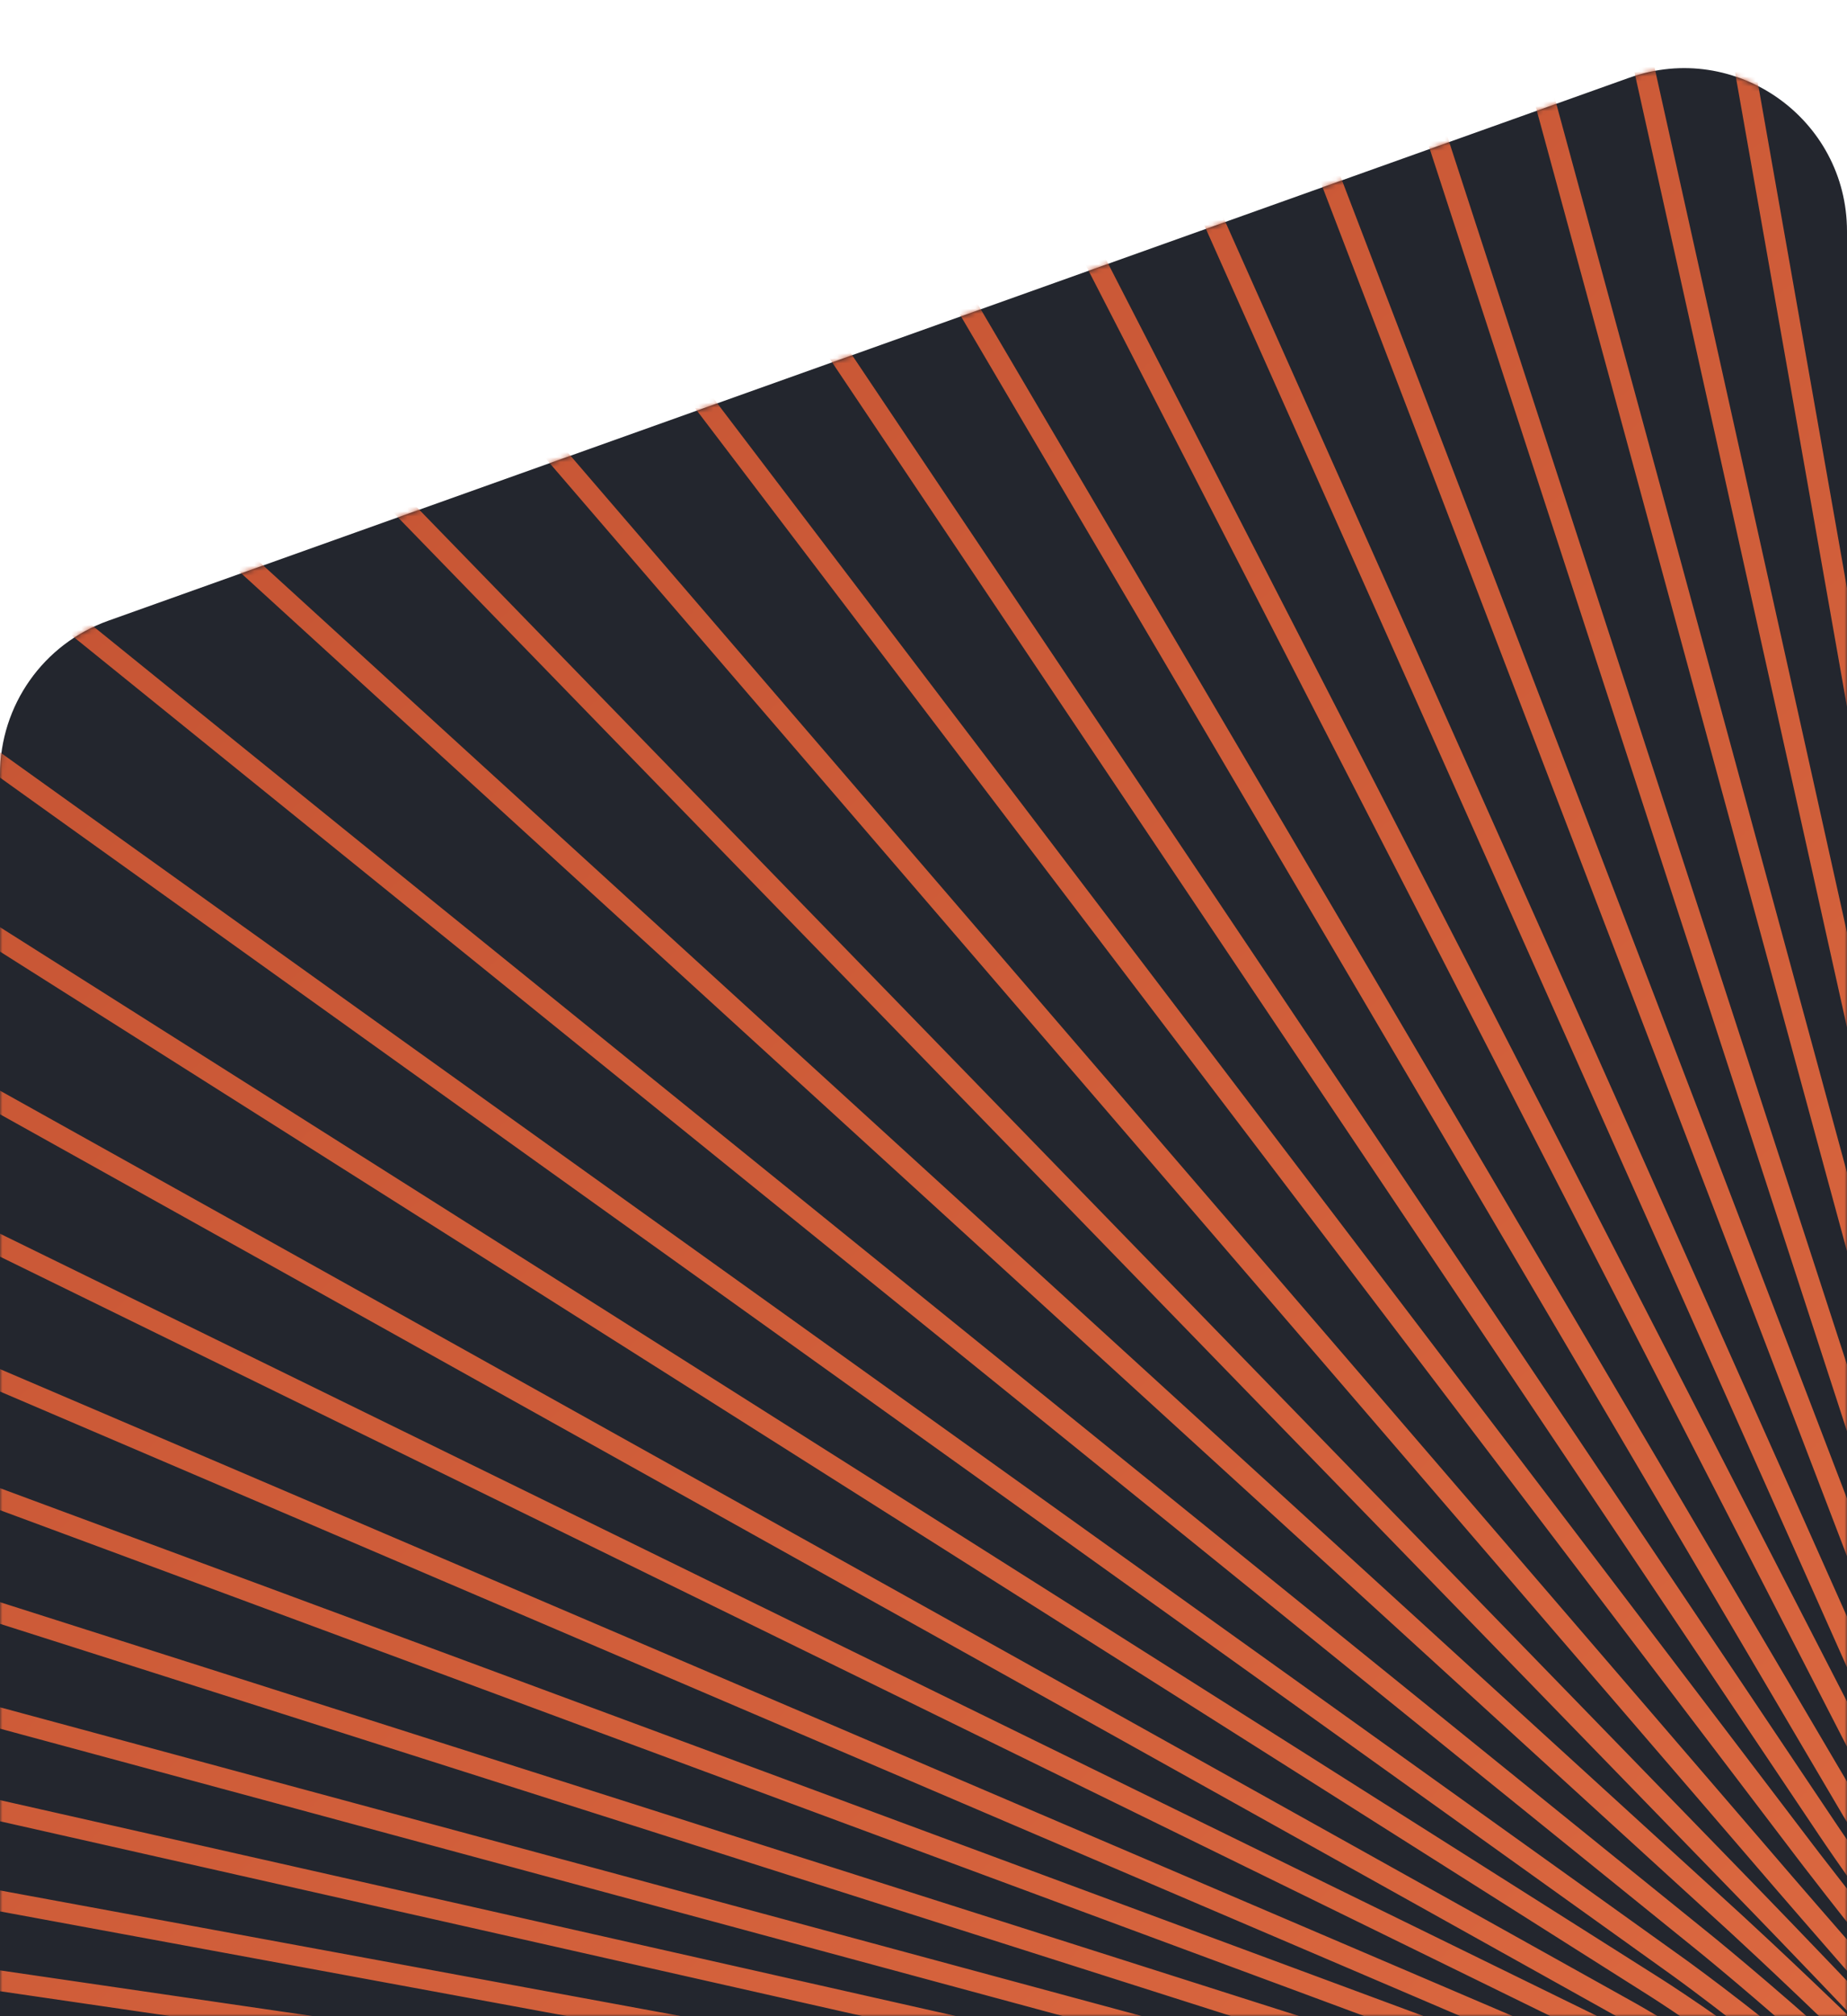 <?xml version="1.0" encoding="UTF-8"?> <svg xmlns="http://www.w3.org/2000/svg" width="374" height="408" viewBox="0 0 374 408" fill="none"><path d="M0 156.698C0 142.748 8.772 130.304 21.911 125.617L329.911 15.73C351.4 8.063 374 23.995 374 46.811V408H0V156.698Z" fill="#23262E"></path><mask id="mask0_1091_1343" style="mask-type:alpha" maskUnits="userSpaceOnUse" x="0" y="13" width="374" height="395"><path d="M0 156.698C0 142.748 8.772 130.304 21.911 125.617L329.911 15.73C351.4 8.063 374 23.995 374 46.811V408H0V156.698Z" fill="#23262E"></path></mask><g mask="url(#mask0_1091_1343)"><path d="M-572.82 416.581L274.943 455.048L275.177 455.059C275.336 455.066 275.57 455.078 275.875 455.095C276.485 455.13 277.38 455.185 278.53 455.273C280.831 455.448 284.156 455.749 288.272 456.252C296.5 457.258 307.906 459.077 320.625 462.327C330.469 464.843 341.141 468.229 351.755 472.781C342.163 468.517 332.548 465.204 323.593 462.644C311.401 459.158 300.493 457.079 292.637 455.872C288.71 455.269 285.549 454.885 283.374 454.651C282.288 454.534 281.447 454.455 280.882 454.406C280.599 454.381 280.385 454.363 280.243 454.352C280.172 454.347 280.119 454.342 280.084 454.34C280.067 454.338 280.055 454.339 280.047 454.338C280.044 454.338 280.041 454.337 280.04 454.337L280.037 454.337L280.031 454.336L280.022 454.336L-540.923 391.342L-540.604 387.181L280.342 450.173C280.343 450.174 280.345 450.174 280.346 450.174C280.357 450.174 280.374 450.176 280.394 450.178C280.434 450.181 280.493 450.185 280.57 450.191C280.724 450.203 280.951 450.222 281.246 450.248C281.838 450.299 282.705 450.381 283.82 450.501C286.051 450.74 289.275 451.133 293.27 451.746C297.817 452.445 303.366 453.431 309.589 454.804C304.746 453.633 300.401 452.729 296.742 452.045C292.934 451.334 289.872 450.859 287.767 450.562C286.715 450.414 285.902 450.311 285.355 450.244C285.082 450.211 284.875 450.188 284.738 450.173C284.669 450.165 284.618 450.158 284.585 450.155C284.569 450.153 284.556 450.153 284.548 450.152C284.545 450.152 284.542 450.151 284.54 450.151L284.539 450.151L284.531 450.15L284.524 450.149L-509.605 362.629L-509.149 358.481L284.969 446L284.969 445.999L284.985 446C284.996 446.001 285.011 446.004 285.031 446.006C285.07 446.01 285.127 446.015 285.202 446.024C285.351 446.041 285.571 446.066 285.857 446.101C286.43 446.17 287.269 446.277 288.349 446.429C290.509 446.733 293.634 447.219 297.509 447.943C305.257 449.391 316.02 451.797 328.093 455.635C338.918 459.076 350.839 463.683 362.604 469.806C351.764 463.96 340.832 459.399 330.828 455.881C319.266 451.816 308.99 449.157 301.609 447.517C297.92 446.697 294.956 446.132 292.92 445.772C291.903 445.593 291.117 445.464 290.588 445.381C290.324 445.34 290.124 445.31 289.992 445.291C289.926 445.281 289.877 445.273 289.845 445.269C289.829 445.267 289.816 445.265 289.809 445.264C289.806 445.264 289.804 445.263 289.802 445.263L289.8 445.263L289.793 445.262L289.786 445.261L-477.527 333.215L-476.924 329.085L290.378 441.129L290.381 441.129L290.436 441.137C290.474 441.143 290.53 441.151 290.602 441.161C290.747 441.183 290.959 441.214 291.235 441.257C291.789 441.344 292.601 441.478 293.646 441.662C295.736 442.031 298.76 442.608 302.515 443.442C308.439 444.759 316.189 446.721 324.968 449.519C317.467 446.929 310.856 445.023 305.708 443.684C302.138 442.756 299.273 442.1 297.306 441.678C296.323 441.467 295.564 441.313 295.054 441.214C294.799 441.164 294.606 441.128 294.478 441.104C294.414 441.092 294.367 441.083 294.336 441.078C294.321 441.075 294.309 441.073 294.302 441.072C294.299 441.071 294.296 441.071 294.295 441.07L294.293 441.07L294.28 441.067L-446.217 304.497L-445.46 300.393L295.037 436.962L295.039 436.963C295.049 436.965 295.064 436.968 295.083 436.971C295.119 436.978 295.173 436.988 295.243 437.001C295.382 437.027 295.587 437.065 295.854 437.117C296.388 437.221 297.173 437.38 298.182 437.597C300.202 438.031 303.125 438.699 306.759 439.644C314.025 441.533 324.143 444.528 335.569 448.953C346.861 453.326 359.471 459.113 371.885 466.635C360.297 459.355 348.598 453.582 338.061 449.105C327.126 444.458 317.478 441.22 310.571 439.146C307.119 438.109 304.354 437.363 302.456 436.878C301.507 436.635 300.774 436.458 300.282 436.342C300.036 436.284 299.851 436.24 299.728 436.212C299.666 436.198 299.62 436.189 299.591 436.182C299.576 436.179 299.565 436.175 299.558 436.174C299.555 436.173 299.552 436.173 299.55 436.173L299.55 436.172L299.543 436.171L299.537 436.169L-414.143 275.073L-413.225 271.001L300.456 432.098L300.455 432.099C300.456 432.099 300.457 432.099 300.458 432.1C300.468 432.102 300.482 432.104 300.499 432.108C300.534 432.116 300.586 432.127 300.654 432.142C300.788 432.173 300.986 432.218 301.243 432.279C301.759 432.401 302.515 432.584 303.489 432.834C305.438 433.332 308.261 434.093 311.773 435.148C318.35 437.123 327.355 440.132 337.588 444.38C328.503 440.315 320.548 437.33 314.663 435.308C311.328 434.163 308.66 433.326 306.83 432.778C305.916 432.504 305.21 432.302 304.737 432.169C304.5 432.103 304.321 432.053 304.203 432.021C304.144 432.005 304.1 431.993 304.071 431.985C304.057 431.981 304.046 431.979 304.04 431.977C304.037 431.976 304.034 431.975 304.033 431.975L304.031 431.975L304.025 431.973L304.018 431.971L-382.845 246.349L-381.756 242.32L305.107 427.942L305.108 427.943L305.111 427.943C305.12 427.945 305.133 427.948 305.15 427.953C305.184 427.962 305.234 427.976 305.298 427.993C305.428 428.029 305.618 428.08 305.866 428.149C306.362 428.289 307.09 428.498 308.029 428.78C309.907 429.342 312.628 430.196 316.02 431.361C322.801 433.691 332.271 437.272 343.047 442.281C354.359 447.54 367.145 454.389 379.783 463.041C367.871 454.579 355.907 447.708 345.286 442.32C334.977 437.091 325.957 433.271 319.521 430.762C316.304 429.507 313.734 428.581 311.973 427.969C311.092 427.663 310.414 427.436 309.958 427.286C309.731 427.211 309.559 427.156 309.445 427.119C309.388 427.101 309.345 427.088 309.318 427.079C309.304 427.075 309.293 427.072 309.287 427.07C309.284 427.069 309.282 427.068 309.281 427.068L309.28 427.067L309.274 427.066L309.268 427.064L-350.779 216.915L-349.513 212.938L310.535 423.086L310.537 423.087C310.546 423.09 310.558 423.094 310.574 423.099C310.607 423.11 310.656 423.125 310.718 423.144C310.842 423.184 311.024 423.243 311.262 423.321C311.739 423.478 312.439 423.712 313.342 424.026C315.149 424.653 317.768 425.599 321.038 426.874C327.576 429.423 336.723 433.297 347.174 438.598C358.328 444.256 370.997 451.555 383.582 460.628C371.673 451.713 359.777 444.371 349.28 438.574C339.282 433.052 330.576 428.941 324.375 426.214C321.276 424.85 318.803 423.833 317.11 423.158C316.264 422.821 315.612 422.569 315.174 422.402C314.955 422.319 314.789 422.256 314.68 422.215C314.625 422.195 314.584 422.18 314.558 422.17C314.545 422.166 314.535 422.162 314.529 422.16C314.526 422.159 314.523 422.157 314.522 422.157L314.516 422.155L314.51 422.153L-318.72 187.48L-317.27 183.565L315.961 418.239L315.96 418.24C315.961 418.24 315.963 418.24 315.964 418.24C315.973 418.243 315.984 418.248 316 418.254C316.031 418.265 316.077 418.281 316.136 418.304C316.255 418.348 316.43 418.414 316.658 418.501C317.116 418.675 317.788 418.934 318.656 419.28C320.391 419.972 322.909 421.008 326.057 422.393C332.352 425.162 341.172 429.327 351.298 434.92C352.252 435.447 353.218 435.989 354.195 436.542C353.629 436.198 353.067 435.857 352.51 435.522C342.823 429.707 334.43 425.304 328.464 422.358C325.481 420.885 323.106 419.778 321.481 419.039C320.668 418.67 320.043 418.394 319.623 418.21C319.413 418.119 319.254 418.05 319.149 418.005C319.096 417.982 319.056 417.965 319.031 417.954C319.019 417.948 319.01 417.944 319.004 417.941C319.001 417.94 318.998 417.94 318.997 417.94L318.996 417.939L318.985 417.934L-287.428 158.734L-285.788 154.897L320.626 414.097L320.627 414.097C320.628 414.098 320.629 414.098 320.63 414.098C320.638 414.102 320.65 414.107 320.664 414.114C320.694 414.126 320.737 414.144 320.794 414.168C320.907 414.217 321.076 414.289 321.294 414.384C321.732 414.576 322.376 414.861 323.207 415.239C324.871 415.995 327.286 417.123 330.312 418.617C336.363 421.605 344.858 426.061 354.657 431.944C365.451 438.424 377.847 446.649 390.31 456.562C378.424 446.735 366.707 438.419 356.503 431.77C347.128 425.661 339.047 420.965 333.315 417.8C330.45 416.217 328.172 415.018 326.614 414.216C325.835 413.815 325.236 413.513 324.833 413.313C324.632 413.212 324.48 413.137 324.379 413.088C324.329 413.063 324.291 413.045 324.267 413.033C324.255 413.027 324.245 413.022 324.24 413.019C324.237 413.018 324.234 413.017 324.233 413.016L324.232 413.015L324.223 413.012L-255.373 129.286L-253.539 125.537L326.059 409.262L326.059 409.263C326.06 409.264 326.062 409.263 326.063 409.264C326.07 409.267 326.081 409.273 326.094 409.28C326.123 409.293 326.165 409.314 326.219 409.34C326.327 409.394 326.487 409.473 326.696 409.577C327.114 409.785 327.729 410.095 328.524 410.505C330.115 411.324 332.429 412.543 335.333 414.147C341.139 417.353 349.31 422.1 358.782 428.273C360.282 429.25 361.813 430.265 363.374 431.314C362.139 430.423 360.925 429.555 359.732 428.713C350.669 422.309 342.9 417.321 337.401 413.936C334.652 412.243 332.471 410.952 330.981 410.086C330.235 409.653 329.662 409.324 329.278 409.106C329.085 408.998 328.94 408.916 328.843 408.862C328.795 408.835 328.759 408.815 328.736 408.802C328.724 408.795 328.715 408.791 328.71 408.788C328.707 408.786 328.704 408.786 328.703 408.785L-224.086 100.528L-222.053 96.882L330.763 405.154C330.79 405.169 330.83 405.19 330.881 405.219C330.984 405.276 331.135 405.362 331.334 405.475C331.732 405.7 332.319 406.034 333.079 406.476C334.597 407.359 336.809 408.669 339.59 410.381C345.151 413.806 352.995 418.843 362.141 425.305C372.456 432.593 384.443 441.704 396.687 452.367C384.923 441.709 373.52 432.449 363.727 424.954C354.974 418.255 347.517 412.971 342.252 409.365C339.62 407.562 337.535 406.18 336.112 405.249C335.4 404.783 334.853 404.431 334.486 404.196C334.302 404.079 334.164 403.989 334.071 403.931C334.026 403.902 333.991 403.88 333.968 403.866C333.957 403.859 333.948 403.853 333.943 403.85C333.941 403.848 333.939 403.847 333.938 403.847L333.937 403.846L333.93 403.842L-192.034 71.064L-189.803 67.536L336.157 400.312L336.156 400.311L336.159 400.312C336.16 400.313 336.163 400.316 336.167 400.318C336.173 400.322 336.183 400.327 336.195 400.335C336.221 400.351 336.258 400.375 336.306 400.406C336.404 400.468 336.549 400.56 336.738 400.681C337.116 400.923 337.674 401.283 338.397 401.756C339.844 402.702 341.953 404.101 344.611 405.922C349.927 409.563 357.445 414.89 366.264 421.639C368.025 422.987 369.837 424.391 371.695 425.85C370.077 424.485 368.496 423.165 366.959 421.891C358.518 414.896 351.372 409.317 346.34 405.49C343.824 403.577 341.836 402.1 340.48 401.104C339.802 400.606 339.281 400.228 338.932 399.975C338.757 399.849 338.624 399.754 338.536 399.691C338.492 399.66 338.459 399.636 338.437 399.62C338.427 399.613 338.419 399.607 338.414 399.603C338.411 399.602 338.409 399.6 338.408 399.6L338.407 399.599C338.41 399.595 338.466 399.515 339.535 398.012L338.406 399.598L338.402 399.594L-160.745 42.291L-158.316 38.898L340.831 396.201L340.831 396.202C340.832 396.203 340.834 396.204 340.836 396.205C340.842 396.209 340.852 396.216 340.864 396.224C340.888 396.241 340.923 396.266 340.969 396.299C341.061 396.365 341.198 396.464 341.377 396.593C341.735 396.852 342.264 397.236 342.95 397.74C344.325 398.749 346.331 400.238 348.867 402.167C353.938 406.024 361.129 411.64 369.621 418.676C379.332 426.723 390.751 436.638 402.651 447.919C391.135 436.556 380.209 426.424 370.956 418.125C362.826 410.833 355.992 404.959 351.194 400.91C348.794 398.885 346.904 397.316 345.614 396.255C344.97 395.724 344.474 395.321 344.142 395.05C343.976 394.915 343.851 394.814 343.767 394.746C343.725 394.712 343.694 394.686 343.673 394.669C343.663 394.661 343.655 394.655 343.65 394.651C343.647 394.649 343.645 394.647 343.644 394.646L343.643 394.645L343.639 394.642L-128.691 12.813L-126.067 9.567L346.262 391.396C346.263 391.397 346.266 391.399 346.268 391.401C346.274 391.405 346.283 391.412 346.294 391.421C346.316 391.439 346.349 391.466 346.392 391.501C346.479 391.571 346.608 391.675 346.777 391.812C347.116 392.088 347.616 392.497 348.267 393.033C349.568 394.104 351.472 395.683 353.885 397.719C358.711 401.791 365.577 407.694 373.742 415.017C383.139 423.445 394.262 433.761 405.985 445.342C394.599 433.632 383.926 423.061 374.956 414.354C367.138 406.765 360.617 400.593 356.052 396.321C353.769 394.185 351.976 392.523 350.754 391.397C350.143 390.834 349.674 390.404 349.359 390.116C349.201 389.972 349.082 389.862 349.002 389.79C348.963 389.754 348.934 389.726 348.914 389.708L348.885 389.682L348.885 389.681L348.882 389.68L-96.632 -16.675L-93.82 -19.759L351.693 386.595L351.693 386.594L351.695 386.596C351.697 386.597 351.699 386.599 351.701 386.601C351.707 386.606 351.714 386.613 351.725 386.622C351.745 386.641 351.776 386.67 351.816 386.707C351.897 386.781 352.019 386.891 352.178 387.037C352.497 387.329 352.968 387.762 353.582 388.328C354.812 389.461 356.613 391.13 358.903 393.273C363.485 397.561 370.024 403.75 377.863 411.359C379.613 413.058 381.428 414.828 383.301 416.664C381.539 414.807 379.834 413.011 378.19 411.284C370.684 403.397 364.476 396.928 360.144 392.432C357.979 390.184 356.281 388.429 355.126 387.237C354.549 386.641 354.107 386.185 353.81 385.878C353.661 385.725 353.548 385.609 353.473 385.531C353.435 385.493 353.407 385.463 353.388 385.444C353.378 385.434 353.371 385.427 353.367 385.422L353.359 385.414L-65.338 -45.467L-62.345 -48.376L356.352 382.505L356.354 382.507C356.355 382.509 356.358 382.51 356.36 382.512C356.365 382.517 356.372 382.526 356.381 382.536C356.4 382.555 356.429 382.585 356.467 382.624C356.543 382.702 356.656 382.818 356.805 382.971C357.103 383.279 357.547 383.736 358.125 384.334C359.282 385.529 360.981 387.286 363.15 389.537C367.486 394.038 373.701 400.513 381.214 408.407C386.59 414.056 392.63 420.433 399.124 427.334C392.829 420.251 387.016 413.666 381.868 407.809C374.674 399.622 368.779 392.856 364.682 388.136C362.633 385.776 361.034 383.926 359.947 382.668C359.403 382.038 358.987 381.556 358.707 381.231C358.568 381.069 358.461 380.947 358.39 380.865C358.355 380.824 358.328 380.792 358.31 380.771C358.301 380.761 358.294 380.753 358.29 380.747C358.288 380.745 358.287 380.742 358.285 380.741L358.284 380.74L-33.598 -74.667L-30.434 -77.39L361.448 378.017L359.866 379.379C361.448 378.018 361.449 378.018 361.449 378.018L361.45 378.019C361.451 378.02 361.452 378.023 361.454 378.026C361.458 378.031 361.465 378.039 361.474 378.049C361.492 378.069 361.519 378.1 361.554 378.141C361.625 378.223 361.73 378.346 361.869 378.507C362.148 378.831 362.563 379.311 363.105 379.939C364.19 381.196 365.787 383.043 367.833 385.4C371.926 390.115 377.815 396.874 385.003 405.053C394.709 416.098 406.782 429.731 419.991 444.409C406.971 429.466 395.291 415.396 385.991 403.926C379.11 395.441 373.527 388.376 369.665 383.431C367.734 380.959 366.233 379.016 365.213 377.691C364.704 377.028 364.315 376.52 364.053 376.177C363.922 376.006 363.822 375.875 363.756 375.787C363.722 375.744 363.697 375.711 363.68 375.688C363.671 375.677 363.665 375.669 363.661 375.663C363.659 375.661 363.657 375.658 363.656 375.657L363.655 375.655L-1.408 -104.277L1.914 -106.803L366.978 373.129L366.98 373.132L366.98 373.133L367.003 373.164C367.019 373.185 367.045 373.216 367.077 373.259C367.142 373.345 367.241 373.474 367.37 373.643C367.629 373.983 368.015 374.488 368.522 375.147C369.535 376.464 371.03 378.398 372.955 380.862C376.803 385.79 382.369 392.834 389.232 401.298C391.558 404.166 394.033 407.197 396.64 410.363C394.064 407.006 391.628 403.788 389.351 400.742C382.784 391.956 377.517 384.592 373.89 379.422C372.077 376.838 370.673 374.802 369.722 373.41C369.246 372.714 368.884 372.179 368.64 371.818C368.518 371.637 368.425 371.499 368.363 371.406C368.332 371.36 368.309 371.325 368.293 371.301C368.285 371.289 368.278 371.281 368.274 371.275C368.272 371.272 368.271 371.269 368.27 371.268L368.269 371.266L30.023 -133.19L33.49 -135.515L371.738 368.943L371.739 368.947L371.741 368.949C371.742 368.95 371.744 368.953 371.745 368.955C371.749 368.96 371.754 368.969 371.762 368.98C371.776 369.002 371.8 369.036 371.83 369.08C371.89 369.17 371.98 369.304 372.099 369.481C372.339 369.836 372.697 370.365 373.168 371.055C374.11 372.433 375.505 374.456 377.308 377.026C380.914 382.167 386.156 389.497 392.695 398.243C394.82 401.086 397.083 404.077 399.469 407.192C397.076 403.839 394.821 400.616 392.715 397.555C386.462 388.47 381.51 380.807 378.12 375.413C376.425 372.715 375.119 370.585 374.236 369.126C373.796 368.397 373.461 367.836 373.235 367.456C373.122 367.267 373.037 367.121 372.979 367.023C372.95 366.975 372.928 366.938 372.913 366.913C372.906 366.9 372.9 366.89 372.896 366.884C372.894 366.88 372.893 366.877 372.892 366.876L372.89 366.874L61.462 -162.106L65.059 -164.224L376.49 364.76L376.493 364.765L376.494 364.767C376.494 364.768 376.495 364.771 376.497 364.773C376.5 364.779 376.505 364.787 376.512 364.798C376.525 364.821 376.547 364.856 376.574 364.903C376.629 364.996 376.712 365.136 376.822 365.322C377.043 365.693 377.373 366.245 377.808 366.964C378.679 368.404 379.973 370.516 381.655 373.192C385.019 378.545 389.938 386.159 396.153 395.19C404.457 407.255 415.067 421.837 427.36 436.932C415.127 421.419 404.809 406.257 396.846 393.67C390.909 384.285 386.273 376.322 383.12 370.702C381.543 367.893 380.337 365.668 379.523 364.143C379.117 363.38 378.808 362.792 378.601 362.394C378.497 362.195 378.418 362.043 378.365 361.94C378.339 361.889 378.318 361.85 378.305 361.823C378.298 361.81 378.293 361.8 378.289 361.793C378.288 361.79 378.286 361.786 378.285 361.784L378.284 361.782L93.672 -191.723L97.384 -193.631L381.999 359.879L382.003 359.886L382.003 359.888C382.003 359.889 382.005 359.89 382.006 359.893C382.009 359.898 382.013 359.908 382.019 359.92C382.031 359.944 382.05 359.98 382.075 360.028C382.125 360.125 382.201 360.272 382.302 360.465C382.503 360.852 382.806 361.427 383.206 362.177C384.007 363.678 385.198 365.877 386.759 368.66C389.882 374.225 394.48 382.124 400.373 391.438C402.073 394.126 403.883 396.931 405.794 399.832C403.812 396.598 401.952 393.471 400.216 390.481C394.595 380.796 390.277 372.535 387.362 366.69C385.904 363.768 384.796 361.449 384.051 359.857C383.679 359.062 383.398 358.447 383.209 358.031C383.115 357.823 383.043 357.664 382.995 357.556C382.971 357.503 382.953 357.461 382.941 357.433L125.126 -220.64L128.938 -222.34L386.74 355.705C386.74 355.706 386.742 355.709 386.743 355.712C386.746 355.718 386.749 355.727 386.755 355.739C386.766 355.763 386.782 355.801 386.805 355.851C386.85 355.952 386.919 356.105 387.01 356.306C387.193 356.708 387.468 357.309 387.833 358.09C388.563 359.652 389.656 361.939 391.096 364.827C393.979 370.605 398.255 378.788 403.826 388.386C411.165 401.029 420.736 416.109 432.309 431.376C420.716 415.586 411.383 399.825 404.354 386.594C399.049 376.609 395.049 368.048 392.372 361.979C391.034 358.945 390.025 356.532 389.351 354.874C389.013 354.046 388.76 353.405 388.59 352.97C388.505 352.753 388.44 352.587 388.397 352.474C388.375 352.418 388.358 352.374 388.347 352.345C388.342 352.33 388.337 352.319 388.334 352.312C388.333 352.308 388.331 352.304 388.33 352.302L388.33 352.301L157.352 -250.254L161.249 -251.748L392.23 350.814L392.234 350.822L392.234 350.824C392.235 350.825 392.236 350.827 392.237 350.83C392.24 350.836 392.243 350.846 392.248 350.859C392.257 350.885 392.272 350.924 392.292 350.976C392.333 351.081 392.395 351.239 392.476 351.448C392.641 351.866 392.887 352.491 393.217 353.302C393.877 354.925 394.87 357.3 396.19 360.295C398.833 366.287 402.79 374.754 408.04 384.635C409.218 386.853 410.462 389.141 411.769 391.488C410.336 388.716 408.987 386.017 407.723 383.411C402.737 373.127 399.055 364.268 396.617 357.975C395.399 354.828 394.491 352.321 393.887 350.598C393.584 349.736 393.357 349.069 393.206 348.616C393.13 348.39 393.073 348.216 393.034 348.099C393.015 348.04 393.001 347.996 392.991 347.965C392.986 347.95 392.982 347.937 392.98 347.929L392.979 347.926L188.814 -279.162L192.782 -280.455L396.947 346.632L396.951 346.644L396.951 346.645C396.951 346.646 396.952 346.649 396.953 346.651C396.955 346.657 396.957 346.667 396.962 346.68C396.97 346.706 396.984 346.748 397.002 346.802C397.037 346.911 397.092 347.076 397.165 347.293C397.31 347.727 397.53 348.374 397.825 349.216C398.416 350.901 399.308 353.365 400.509 356.467C402.912 362.672 406.55 371.424 411.48 381.59C417.868 394.763 426.411 410.279 437.229 425.692C426.317 409.65 417.971 393.349 411.871 379.521C407.202 368.938 403.84 359.781 401.643 353.264C400.544 350.005 399.735 347.405 399.201 345.615C398.934 344.721 398.734 344.029 398.602 343.558C398.535 343.322 398.486 343.142 398.452 343.02C398.435 342.959 398.423 342.912 398.414 342.88C398.41 342.864 398.407 342.85 398.405 342.842C398.404 342.841 398.404 342.84 398.403 342.839L221.054 -308.775L225.083 -309.87L402.431 341.743L402.432 341.748L402.435 341.754L402.434 341.755C402.434 341.756 402.436 341.759 402.436 341.762C402.438 341.768 402.44 341.778 402.444 341.792C402.451 341.819 402.463 341.861 402.478 341.917C402.509 342.03 402.556 342.201 402.62 342.426C402.747 342.877 402.94 343.549 403.2 344.422C403.722 346.168 404.515 348.721 405.597 351.93C407.762 358.349 411.08 367.387 415.69 377.837C416.368 379.372 417.074 380.937 417.807 382.529C416.909 380.42 416.058 378.353 415.252 376.336C410.902 365.454 407.858 355.999 405.901 349.26C404.922 345.889 404.215 343.196 403.751 341.341C403.519 340.413 403.348 339.695 403.234 339.206C403.177 338.962 403.135 338.775 403.106 338.648C403.092 338.584 403.081 338.535 403.073 338.502C403.07 338.485 403.067 338.472 403.065 338.463C403.065 338.459 403.064 338.456 403.063 338.453C403.063 338.452 403.063 338.45 403.063 338.45L252.532 -337.679L256.607 -338.586L407.139 337.553L407.14 337.559L407.141 337.566L407.15 337.604C407.156 337.632 407.166 337.676 407.179 337.734C407.205 337.851 407.245 338.027 407.299 338.26C407.408 338.728 407.573 339.424 407.799 340.328C408.252 342.137 408.946 344.779 409.909 348.095C411.835 354.729 414.837 364.053 419.128 374.787C419.563 375.875 420.012 376.977 420.474 378.092C419.834 376.416 419.22 374.768 418.637 373.149C414.606 361.969 411.885 352.217 410.168 345.255C409.31 341.773 408.701 338.987 408.308 337.067C408.111 336.107 407.968 335.362 407.873 334.856C407.826 334.602 407.792 334.408 407.769 334.277C407.757 334.211 407.747 334.161 407.741 334.126C407.738 334.109 407.736 334.095 407.734 334.086C407.734 334.081 407.732 334.077 407.732 334.074C407.732 334.073 407.732 334.072 407.731 334.071L284.019 -366.583L288.129 -367.308L411.844 333.357L411.845 333.363L411.847 333.37L411.846 333.371C411.847 333.373 411.848 333.375 411.848 333.377C411.849 333.384 411.85 333.396 411.853 333.41C411.858 333.439 411.867 333.484 411.877 333.544C411.899 333.665 411.932 333.848 411.977 334.09C412.067 334.573 412.205 335.294 412.397 336.229C412.78 338.1 413.376 340.832 414.22 344.256C415.908 351.105 418.591 360.714 422.564 371.733C427.46 385.317 434.301 400.997 443.622 416.278C434.115 400.21 427.425 383.592 422.793 369.262C419.083 357.784 416.68 347.736 415.205 340.552C414.467 336.959 413.961 334.08 413.638 332.094C413.476 331.102 413.36 330.333 413.285 329.808C413.247 329.546 413.219 329.346 413.201 329.209C413.192 329.141 413.185 329.088 413.18 329.052C413.178 329.035 413.176 329.021 413.175 329.011L413.175 329.008L316.276 -396.183L320.414 -396.736L417.312 328.454L417.313 328.462L417.313 328.468L417.313 328.47C417.313 328.471 417.314 328.473 417.314 328.477C417.315 328.483 417.317 328.496 417.319 328.511C417.323 328.541 417.328 328.587 417.337 328.649C417.354 328.774 417.381 328.964 417.417 329.214C417.489 329.714 417.6 330.459 417.757 331.426C418.072 333.359 418.568 336.181 419.293 339.711C420.692 346.524 422.945 355.971 426.381 366.775C426.313 366.543 426.245 366.313 426.179 366.083C422.789 354.308 420.708 343.963 419.474 336.558C418.856 332.855 418.45 329.884 418.198 327.834C418.072 326.809 417.983 326.013 417.927 325.472C417.899 325.201 417.88 324.993 417.866 324.852C417.86 324.782 417.854 324.728 417.851 324.69C417.849 324.672 417.847 324.657 417.846 324.647L417.846 324.644L347.765 -425.073L351.921 -425.462L422.002 324.255L422.003 324.262L422.004 324.27L422.004 324.271C422.004 324.272 422.004 324.275 422.005 324.278C422.005 324.285 422.006 324.297 422.007 324.313C422.01 324.344 422.015 324.392 422.021 324.456C422.033 324.586 422.052 324.781 422.079 325.04C422.133 325.556 422.218 326.326 422.341 327.324C422.586 329.321 422.984 332.233 423.591 335.872C424.804 343.153 426.853 353.336 430.19 364.928C434.133 378.625 439.859 394.23 448.093 409.319C439.625 393.337 434.03 376.697 430.343 362.195C427.274 350.123 425.514 339.484 424.521 331.858C424.024 328.044 423.719 324.981 423.538 322.866C423.447 321.809 423.387 320.987 423.35 320.428C423.331 320.149 423.318 319.936 423.31 319.79C423.306 319.717 423.303 319.661 423.301 319.622C423.3 319.604 423.299 319.589 423.298 319.579C423.298 319.578 423.298 319.576 423.298 319.575L380.033 -454.668L384.2 -454.9L427.466 319.342L427.466 319.357L427.467 319.358C427.467 319.359 427.466 319.362 427.467 319.366C427.467 319.373 427.468 319.385 427.469 319.401C427.47 319.433 427.473 319.483 427.477 319.549C427.485 319.683 427.497 319.885 427.515 320.152C427.55 320.685 427.608 321.48 427.696 322.509C427.873 324.569 428.172 327.571 428.66 331.319C429.429 337.223 430.668 344.971 432.634 353.798C430.59 343.582 429.44 334.593 428.796 327.87C428.42 323.946 428.214 320.791 428.104 318.612C428.048 317.523 428.017 316.678 427.999 316.101C427.99 315.813 427.985 315.591 427.981 315.441C427.98 315.366 427.978 315.309 427.978 315.27C427.977 315.25 427.977 315.234 427.976 315.223L427.977 315.22L411.528 -483.549L415.701 -483.635L432.15 315.134L432.149 315.141L432.15 315.149L432.15 315.15C432.15 315.152 432.151 315.155 432.151 315.159C432.151 315.166 432.15 315.178 432.151 315.195C432.151 315.228 432.153 315.279 432.155 315.348C432.158 315.486 432.163 315.694 432.171 315.97C432.189 316.52 432.219 317.339 432.273 318.4C432.381 320.523 432.581 323.616 432.951 327.472C433.69 335.187 435.106 345.947 437.809 358.113C440.717 371.203 445.102 385.856 451.7 400.076C444.847 384.857 440.57 369.09 437.897 355.141C435.471 342.478 434.354 331.248 433.843 323.182C433.588 319.148 433.484 315.901 433.444 313.658C433.424 312.537 433.42 311.666 433.421 311.072C433.422 310.776 433.423 310.548 433.425 310.393C433.426 310.316 433.427 310.257 433.427 310.217C433.428 310.196 433.427 310.18 433.428 310.169C433.428 310.168 433.428 310.166 433.428 310.165L443.796 -513.13L447.969 -513.077L437.601 310.218L437.601 310.225L437.601 310.232L437.602 310.234L437.6 310.28C437.599 310.314 437.599 310.368 437.598 310.439C437.597 310.581 437.596 310.796 437.595 311.079C437.594 311.647 437.598 312.491 437.617 313.584C437.656 315.77 437.757 318.954 438.008 322.919C438.281 327.232 438.733 332.467 439.47 338.347C438.68 330.972 438.299 324.437 438.129 319.196C437.994 315.052 437.99 311.713 438.021 309.406C438.036 308.253 438.06 307.357 438.08 306.746C438.09 306.441 438.1 306.206 438.106 306.047C438.11 305.968 438.112 305.907 438.114 305.866C438.115 305.845 438.115 305.829 438.116 305.817C438.116 305.816 438.117 305.814 438.117 305.813L475.301 -542.007L479.471 -541.824L442.286 305.996L442.276 306.224C442.27 306.37 442.261 306.592 442.252 306.884C442.232 307.469 442.21 308.338 442.195 309.462C442.165 311.713 442.168 314.987 442.301 319.061C442.566 327.211 443.348 338.55 445.418 351.293C449.568 376.84 458.847 407.742 479.217 430.015C499.591 452.292 529.813 464.574 555.161 471.272C567.804 474.613 579.163 476.547 587.359 477.644C591.455 478.193 594.758 478.532 597.032 478.734C598.168 478.835 599.047 478.902 599.639 478.943C599.935 478.963 600.16 478.978 600.308 478.987C600.383 478.992 600.438 478.995 600.475 478.997C600.492 478.998 600.506 478.998 600.515 478.998L1447.21 516.31L1447.03 520.481L600.316 483.167L600.308 483.168L600.416 481.083C600.309 483.133 600.307 483.167 600.306 483.168C600.305 483.167 600.303 483.167 600.302 483.167C600.298 483.167 600.294 483.166 600.289 483.166C600.277 483.165 600.261 483.165 600.24 483.164C600.198 483.162 600.136 483.158 600.055 483.153C599.895 483.143 599.657 483.128 599.349 483.107C598.732 483.064 597.826 482.995 596.661 482.892C594.333 482.685 590.968 482.339 586.804 481.781C581.184 481.029 574.102 479.888 566.14 478.183C572.636 479.7 578.425 480.798 583.134 481.576C587.111 482.233 590.314 482.663 592.518 482.928C593.62 483.06 594.472 483.151 595.045 483.209C595.332 483.238 595.549 483.258 595.693 483.271C595.765 483.278 595.819 483.283 595.854 483.286C595.871 483.288 595.884 483.289 595.892 483.289C595.896 483.29 595.9 483.29 595.901 483.29L595.903 483.29L595.902 483.291L1415.78 545.127L1415.46 549.29L595.571 487.451L595.564 487.45L595.555 487.45L595.729 485.369C595.556 487.444 595.554 487.451 595.553 487.45C595.553 487.45 595.551 487.45 595.55 487.45C595.547 487.449 595.542 487.449 595.537 487.448C595.526 487.447 595.51 487.445 595.49 487.444C595.449 487.44 595.389 487.436 595.311 487.429C595.155 487.414 594.925 487.392 594.626 487.361C594.028 487.301 593.149 487.207 592.019 487.071C589.761 486.799 586.496 486.362 582.453 485.694C574.367 484.358 563.153 482.101 550.628 478.412C536.74 474.322 521.161 468.449 506.43 460.071C520.2 468.111 534.668 473.995 547.689 478.245C559.701 482.165 570.427 484.677 578.146 486.209C582.005 486.974 585.109 487.495 587.244 487.823C588.311 487.987 589.135 488.102 589.69 488.177C589.968 488.214 590.179 488.24 590.318 488.258C590.387 488.267 590.439 488.273 590.473 488.277C590.486 488.279 590.496 488.28 590.503 488.281L590.504 488.281L1383.58 574.645L1383.13 578.795L590.052 492.431L590.043 492.429L590.035 492.429L590.278 490.355C590.044 492.356 590.035 492.426 590.034 492.428C590.033 492.428 590.03 492.428 590.029 492.428C590.026 492.427 590.022 492.427 590.017 492.426C590.006 492.425 589.991 492.423 589.971 492.421C589.932 492.416 589.874 492.409 589.799 492.4C589.647 492.381 589.425 492.352 589.135 492.313C588.556 492.235 587.705 492.115 586.611 491.947C584.422 491.611 581.258 491.081 577.334 490.302C570.428 488.932 561.159 486.792 550.714 483.582C559.805 486.594 567.84 488.717 573.933 490.14C577.673 491.014 580.678 491.625 582.744 492.015C583.776 492.211 584.574 492.352 585.111 492.443C585.379 492.489 585.582 492.522 585.716 492.543C585.783 492.554 585.833 492.562 585.866 492.567C585.878 492.569 585.888 492.57 585.895 492.571L1352.15 603.462L1351.55 607.593L585.298 496.702L585.289 496.701L585.281 496.7L585.596 494.637C585.281 496.7 585.28 496.7 585.279 496.7C585.278 496.7 585.277 496.7 585.275 496.699C585.273 496.699 585.269 496.699 585.264 496.698C585.253 496.697 585.238 496.693 585.219 496.69C585.181 496.684 585.124 496.676 585.051 496.664C584.905 496.64 584.69 496.605 584.41 496.558C583.849 496.462 583.026 496.317 581.967 496.116C579.849 495.716 576.785 495.094 572.983 494.205C565.379 492.428 554.809 489.583 542.929 485.307C528.623 480.158 512.346 472.908 497.049 462.901C511.487 472.602 526.729 479.893 540.221 485.227C551.605 489.728 561.7 492.82 568.945 494.785C572.566 495.768 575.473 496.468 577.47 496.922C578.468 497.149 579.239 497.314 579.758 497.422C580.016 497.476 580.212 497.516 580.342 497.542C580.407 497.555 580.455 497.563 580.487 497.57C580.502 497.573 580.515 497.575 580.522 497.577C580.525 497.577 580.528 497.578 580.529 497.578L580.53 497.578L1319.96 632.992L1319.2 637.097L579.762 501.681L579.755 501.679L579.746 501.678L580.134 499.658C579.767 501.577 579.747 501.673 579.745 501.678C579.745 501.677 579.743 501.678 579.741 501.677C579.739 501.677 579.735 501.676 579.73 501.676C579.72 501.674 579.705 501.67 579.687 501.667C579.65 501.659 579.595 501.649 579.525 501.635C579.384 501.606 579.177 501.564 578.906 501.508C578.365 501.395 577.569 501.224 576.545 500.992C574.498 500.526 571.534 499.812 567.852 498.813C560.489 496.816 550.242 493.677 538.687 489.108C538.285 488.95 537.883 488.787 537.478 488.625C548.301 493.28 557.855 496.58 564.736 498.723C568.24 499.815 571.049 500.606 572.977 501.123C573.941 501.381 574.684 501.571 575.184 501.695C575.434 501.758 575.623 501.803 575.748 501.833C575.811 501.848 575.858 501.861 575.888 501.868C575.903 501.871 575.914 501.873 575.921 501.875C575.924 501.875 575.927 501.876 575.928 501.876L575.93 501.877L1288.54 661.815L1287.62 665.888L575 505.946L574.993 505.945L574.985 505.943L575.454 503.925C574.986 505.943 574.984 505.942 574.983 505.942L574.969 505.939C574.96 505.937 574.945 505.934 574.927 505.929C574.892 505.921 574.839 505.908 574.771 505.892C574.635 505.859 574.434 505.811 574.173 505.746C573.651 505.615 572.884 505.419 571.896 505.154C569.919 504.624 567.056 503.818 563.495 502.709C556.374 500.491 546.45 497.059 535.219 492.197C521.168 486.115 505.013 477.772 489.728 466.728C504.253 477.522 519.469 485.935 532.762 492.216C543.518 497.299 552.986 500.973 559.758 503.373C563.143 504.573 565.853 505.454 567.713 506.034C568.642 506.324 569.359 506.538 569.841 506.68C570.082 506.75 570.264 506.803 570.385 506.837C570.445 506.855 570.491 506.867 570.52 506.875C570.534 506.879 570.545 506.883 570.551 506.885C570.555 506.886 570.557 506.886 570.558 506.887L570.56 506.887L1256.35 691.351L1255.27 695.381L569.461 510.913L569.454 510.911L569.446 510.909L569.824 509.546C569.469 510.827 569.447 510.905 569.445 510.909C569.444 510.909 569.443 510.908 569.442 510.908C569.439 510.907 569.435 510.906 569.431 510.905C569.421 510.902 569.408 510.898 569.391 510.893C569.357 510.884 569.307 510.87 569.242 510.852C569.111 510.814 568.917 510.759 568.666 510.685C568.162 510.537 567.422 510.316 566.47 510.019C564.564 509.424 561.803 508.526 558.364 507.307C551.485 504.869 541.885 501.143 530.979 495.99C529.303 495.198 527.596 494.371 525.862 493.511C527.061 494.147 528.245 494.767 529.414 495.368C539.858 500.743 549.012 504.707 555.548 507.325C558.816 508.634 561.429 509.606 563.22 510.249C564.115 510.57 564.805 510.81 565.269 510.969C565.5 511.048 565.676 511.106 565.792 511.145C565.85 511.164 565.893 511.178 565.921 511.187C565.935 511.192 565.945 511.195 565.952 511.198C565.955 511.199 565.958 511.2 565.959 511.2L565.961 511.2L1224.94 720.189L1223.68 724.167L564.685 515.175L564.678 515.173L564.671 515.17L565.316 513.185C564.705 515.066 564.672 515.165 564.669 515.169L564.667 515.169C564.665 515.168 564.661 515.167 564.656 515.165C564.648 515.163 564.635 515.158 564.618 515.153C564.585 515.142 564.537 515.126 564.474 515.105C564.348 515.063 564.162 515.002 563.92 514.919C563.436 514.754 562.725 514.506 561.808 514.177C559.974 513.518 557.315 512.528 553.996 511.199C547.361 508.542 538.085 504.525 527.504 499.08C525.473 498.035 523.393 496.935 521.273 495.783C522.9 496.729 524.5 497.642 526.069 498.52C536.201 504.187 545.041 508.442 551.343 511.278C554.493 512.696 557.008 513.759 558.731 514.466C559.592 514.819 560.256 515.084 560.702 515.259C560.925 515.347 561.093 515.412 561.205 515.455C561.26 515.476 561.303 515.491 561.33 515.502C561.34 515.506 561.349 515.509 561.355 515.512L1193.53 749.031L1192.08 752.946L559.908 519.427L559.896 519.422L560.616 517.51C559.898 519.416 559.895 519.422 559.894 519.422L559.882 519.417C559.873 519.414 559.86 519.41 559.844 519.404C559.813 519.392 559.767 519.373 559.707 519.35C559.586 519.303 559.408 519.235 559.176 519.144C558.711 518.962 558.028 518.689 557.147 518.328C555.384 517.605 552.826 516.523 549.629 515.085C543.238 512.208 534.287 507.899 524.032 502.163C510.627 494.665 494.955 484.707 479.844 472.294C494.343 484.562 509.219 494.65 521.954 502.379C531.774 508.339 540.302 512.886 546.369 515.941C549.402 517.469 551.819 518.623 553.475 519.393C554.302 519.778 554.94 520.067 555.368 520.259C555.582 520.355 555.743 520.427 555.85 520.474C555.904 520.498 555.944 520.516 555.97 520.527C555.981 520.532 555.99 520.536 555.996 520.539L555.996 520.538L1161.35 778.583L1159.72 782.423L554.358 524.378L554.353 524.375L554.347 524.373L555.159 522.5C554.404 524.242 554.35 524.363 554.346 524.371L554.334 524.367C554.326 524.363 554.314 524.359 554.299 524.352C554.269 524.339 554.224 524.319 554.166 524.294C554.051 524.243 553.881 524.167 553.659 524.067C553.214 523.867 552.559 523.571 551.713 523.177C550.022 522.39 547.566 521.217 544.492 519.669C538.344 516.573 529.718 511.974 519.789 505.947C517.242 504.401 514.608 502.76 511.907 501.027C514.201 502.601 516.44 504.104 518.613 505.533C528.122 511.787 536.337 516.628 542.17 519.902C545.086 521.539 547.406 522.784 548.994 523.618C549.787 524.035 550.398 524.35 550.808 524.559C551.013 524.664 551.168 524.742 551.271 524.793C551.323 524.819 551.362 524.839 551.387 524.852C551.398 524.857 551.406 524.86 551.412 524.863L1129.95 807.435L1128.12 811.185L549.581 528.614L549.57 528.61L550.495 526.739C549.574 528.6 549.569 528.609 549.568 528.609L549.566 528.607C549.564 528.606 549.561 528.605 549.557 528.603C549.55 528.599 549.539 528.593 549.525 528.586C549.496 528.572 549.453 528.551 549.398 528.523C549.288 528.468 549.125 528.386 548.913 528.278C548.488 528.061 547.862 527.738 547.052 527.313C545.433 526.462 543.079 525.199 540.127 523.542C534.223 520.228 525.922 515.337 516.319 509.021C503.593 500.651 488.553 489.759 473.76 476.698C488.038 489.696 502.383 500.767 514.502 509.396C523.699 515.944 531.601 521.079 537.2 524.573C539.999 526.32 542.223 527.656 543.743 528.554C544.502 529.003 545.087 529.344 545.48 529.57C545.676 529.683 545.824 529.768 545.923 529.824C545.972 529.852 546.009 529.873 546.033 529.887L546.067 529.905L546.068 529.907L1097.78 836.997L1095.75 840.646L544.03 533.548L544.021 533.543L545.017 531.775C544.021 533.543 544.02 533.543 544.019 533.542L544.009 533.537C544.002 533.533 543.991 533.526 543.978 533.519C543.951 533.504 543.91 533.481 543.858 533.451C543.753 533.392 543.598 533.303 543.396 533.186C542.99 532.952 542.393 532.605 541.619 532.148C540.072 531.234 537.821 529.879 534.991 528.113C529.332 524.581 521.357 519.401 512.081 512.795C509.203 510.747 506.199 508.561 503.1 506.243C505.878 508.463 508.57 510.573 511.153 512.563C520.039 519.407 527.629 524.836 532.994 528.55C535.677 530.408 537.804 531.836 539.257 532.799C539.983 533.28 540.541 533.645 540.916 533.888C541.103 534.01 541.245 534.102 541.339 534.163C541.386 534.193 541.422 534.216 541.445 534.231C541.457 534.239 541.467 534.244 541.472 534.248L1066.38 865.87L1064.15 869.399L539.235 537.772L540.351 536.021C539.295 537.677 539.238 537.767 539.235 537.771L539.225 537.765C539.218 537.76 539.207 537.754 539.194 537.746C539.169 537.729 539.131 537.705 539.081 537.673C538.982 537.609 538.835 537.514 538.643 537.389C538.257 537.138 537.688 536.766 536.95 536.278C535.476 535.3 533.326 533.856 530.619 531.981C525.205 528.233 517.556 522.763 508.606 515.87C496.605 506.626 482.248 494.809 467.792 481.139C481.828 494.834 495.583 506.893 507.038 516.432C515.613 523.571 522.892 529.294 528.024 533.23C530.59 535.198 532.619 536.72 534.004 537.748C534.697 538.262 535.229 538.651 535.587 538.913C535.766 539.043 535.901 539.142 535.992 539.207C536.037 539.24 536.071 539.265 536.093 539.281C536.104 539.289 536.112 539.295 536.117 539.299C536.12 539.3 536.122 539.302 536.124 539.302L536.125 539.304L536.125 539.305L1034.21 895.449L1031.78 898.844L533.692 542.695L533.686 542.692L534.888 541.022C533.738 542.621 533.688 542.688 533.685 542.69L533.683 542.69C533.681 542.688 533.679 542.686 533.676 542.684C533.67 542.679 533.66 542.673 533.648 542.665C533.624 542.647 533.589 542.621 533.542 542.587C533.448 542.519 533.308 542.417 533.125 542.284C532.76 542.017 532.22 541.62 531.519 541.1C530.116 540.06 528.069 538.525 525.484 536.542C520.315 532.578 512.992 526.819 504.368 519.639C501.463 517.22 498.41 514.639 495.241 511.91C498.176 514.614 501 517.185 503.688 519.604C511.951 527.041 518.918 533.06 523.817 537.218C526.265 539.297 528.197 540.91 529.515 542.003C530.174 542.55 530.68 542.966 531.021 543.246C531.191 543.385 531.319 543.49 531.405 543.561C531.448 543.595 531.481 543.621 531.503 543.638C531.513 543.647 531.521 543.654 531.526 543.658C531.529 543.66 531.531 543.662 531.532 543.663L531.533 543.664L531.533 543.665L1002.8 924.335L1000.18 927.583L528.907 546.908L528.903 546.905L528.9 546.904C528.899 546.902 528.897 546.9 528.894 546.898C528.888 546.893 528.879 546.886 528.868 546.877C528.845 546.858 528.812 546.831 528.768 546.795C528.679 546.722 528.547 546.615 528.374 546.473C528.028 546.189 527.517 545.768 526.852 545.217C525.522 544.114 523.577 542.49 521.115 540.399C516.191 536.219 509.193 530.174 500.896 522.706C498.021 520.119 494.991 517.358 491.834 514.447C494.799 517.373 497.641 520.158 500.336 522.779C508.287 530.513 514.941 536.828 519.606 541.209C521.938 543.399 523.773 545.106 525.024 546.265C525.649 546.844 526.129 547.287 526.452 547.584C526.613 547.732 526.736 547.844 526.817 547.919C526.858 547.957 526.889 547.985 526.909 548.004C526.919 548.013 526.927 548.02 526.932 548.025C526.934 548.027 526.936 548.029 526.937 548.03L526.938 548.029L971.395 953.229L968.584 956.314L524.125 551.114L524.123 551.111L525.408 549.706C524.134 551.099 524.122 551.112 524.122 551.111L524.115 551.104C524.11 551.099 524.101 551.091 524.091 551.082C524.069 551.062 524.038 551.034 523.996 550.996C523.913 550.92 523.789 550.806 523.626 550.656C523.3 550.356 522.817 549.91 522.188 549.328C520.93 548.163 519.087 546.45 516.748 544.252C512.068 539.857 505.397 533.524 497.426 525.771C486.652 515.291 473.5 502.209 459.68 487.805C473.22 502.375 485.902 515.808 496.217 526.655C503.856 534.687 510.197 541.301 514.628 545.905C516.843 548.207 518.581 550.007 519.765 551.232C520.357 551.844 520.81 552.312 521.116 552.627C521.268 552.785 521.384 552.904 521.461 552.983C521.5 553.023 521.528 553.054 521.548 553.074C521.557 553.083 521.565 553.091 521.57 553.096C521.572 553.098 521.574 553.1 521.576 553.101L521.577 553.103L939.217 982.828L936.225 985.738L518.583 556.011L520.08 554.557C518.68 555.916 518.588 556.004 518.582 556.01L518.581 556.008C518.58 556.007 518.577 556.005 518.575 556.003C518.57 555.998 518.562 555.99 518.552 555.98C518.533 555.96 518.503 555.93 518.464 555.89C518.387 555.809 518.271 555.689 518.118 555.531C517.812 555.215 517.357 554.745 516.764 554.132C515.578 552.906 513.838 551.103 511.62 548.799C507.185 544.189 500.839 537.571 493.194 529.532C487.724 523.78 481.588 517.301 475.012 510.31C481.389 517.483 487.298 524.17 492.539 530.13C499.865 538.461 505.892 545.372 510.088 550.2C512.186 552.614 513.827 554.508 514.943 555.798C515.501 556.443 515.928 556.938 516.216 557.271C516.359 557.438 516.468 557.564 516.541 557.649C516.577 557.691 516.605 557.723 516.623 557.744C516.632 557.755 516.64 557.763 516.645 557.768C516.647 557.771 516.648 557.773 516.65 557.775L516.652 557.777L907.477 1012.03L904.313 1014.75L513.489 560.5L513.482 560.493L513.38 560.374C513.308 560.29 513.199 560.164 513.056 559.998C512.77 559.666 512.343 559.173 511.786 558.529C510.672 557.241 509.034 555.349 506.939 552.938C502.747 548.114 496.725 541.21 489.405 532.886C487.808 531.07 486.148 529.189 484.434 527.245C486.116 529.296 487.741 531.284 489.3 533.203C496.313 541.832 502.026 549.041 505.987 554.094C507.968 556.62 509.51 558.608 510.558 559.964C511.082 560.642 511.483 561.163 511.753 561.515C511.887 561.69 511.99 561.824 512.058 561.914C512.092 561.959 512.118 561.993 512.135 562.016C512.144 562.027 512.151 562.036 512.156 562.042L512.162 562.049C512.162 562.05 512.147 562.062 510.502 563.316L512.162 562.051L512.164 562.053L876.172 1040.83L872.849 1043.36L508.841 564.58C508.84 564.578 508.839 564.576 508.837 564.574C508.833 564.568 508.827 564.56 508.818 564.549C508.802 564.527 508.776 564.494 508.743 564.45C508.675 564.362 508.574 564.23 508.441 564.056C508.174 563.708 507.775 563.191 507.254 562.516C506.212 561.167 504.675 559.187 502.702 556.67C498.753 551.633 493.056 544.443 486.06 535.835C478.034 525.958 468.302 514.219 457.549 501.724C468.143 514.542 477.579 526.706 485.288 536.981C491.986 545.91 497.385 553.418 501.111 558.695C502.973 561.334 504.419 563.415 505.399 564.838C505.888 565.549 506.262 566.097 506.513 566.466C506.639 566.651 506.735 566.792 506.799 566.887C506.831 566.934 506.855 566.97 506.871 566.994C506.88 567.006 506.885 567.016 506.89 567.022C506.892 567.025 506.894 567.028 506.895 567.03L506.896 567.031L506.899 567.036L844.091 1070.34L840.623 1072.66L503.431 569.359C503.431 569.358 503.43 569.357 503.429 569.355C503.425 569.349 503.419 569.341 503.411 569.33C503.396 569.307 503.373 569.272 503.342 569.227C503.28 569.135 503.186 568.997 503.062 568.815C502.815 568.452 502.445 567.91 501.96 567.205C500.989 565.794 499.554 563.727 497.701 561.103C493.996 555.853 488.62 548.379 481.949 539.486C474.354 529.362 465.082 517.406 454.684 504.808C464.963 517.779 473.974 530.204 481.276 540.759C487.66 549.987 492.744 557.793 496.233 563.295C497.977 566.046 499.324 568.222 500.235 569.712C500.69 570.456 501.037 571.03 501.27 571.418C501.387 571.612 501.476 571.76 501.535 571.86C501.565 571.909 501.587 571.947 501.603 571.973C501.61 571.985 501.616 571.995 501.62 572.002C501.622 572.005 501.623 572.008 501.625 572.01L501.626 572.011C501.626 572.012 501.626 572.012 499.831 573.076L501.626 572.013L501.629 572.019L812.005 1099.85L808.407 1101.96L498.032 574.135C498.032 574.134 498.031 574.133 498.031 574.132C498.028 574.126 498.022 574.118 498.015 574.106C498.001 574.083 497.98 574.046 497.951 573.998C497.894 573.903 497.807 573.76 497.693 573.57C497.465 573.19 497.124 572.625 496.674 571.89C495.774 570.418 494.439 568.261 492.707 565.53C489.244 560.068 484.191 552.308 477.844 543.133C476.678 541.448 475.468 539.715 474.218 537.941C475.538 539.959 476.809 541.927 478.026 543.838C484.095 553.366 488.861 561.471 492.113 567.198C493.739 570.061 494.986 572.331 495.829 573.887C496.25 574.665 496.569 575.265 496.784 575.671C496.892 575.874 496.974 576.029 497.028 576.134C497.056 576.186 497.076 576.226 497.09 576.253C497.097 576.267 497.103 576.277 497.107 576.284L497.113 576.295C497.11 576.297 497.036 576.335 495.26 577.256L497.112 576.296L780.676 1128.66L776.962 1130.56L493.404 578.21L493.389 578.183C493.376 578.158 493.357 578.12 493.331 578.07C493.279 577.971 493.2 577.821 493.095 577.624C492.886 577.229 492.573 576.64 492.158 575.874C491.328 574.341 490.094 572.096 488.483 569.259C485.261 563.584 480.53 555.54 474.505 546.08C467.755 535.482 459.386 523.119 449.701 510.323C459.345 523.593 467.513 536.52 474.008 547.616C479.761 557.444 484.21 565.848 487.224 571.799C488.731 574.775 489.879 577.139 490.652 578.761C491.039 579.572 491.331 580.198 491.528 580.623C491.626 580.835 491.701 580.998 491.751 581.107C491.776 581.162 491.795 581.204 491.808 581.233C491.814 581.247 491.819 581.258 491.823 581.265L491.827 581.276C491.827 581.277 491.828 581.278 489.925 582.135L491.828 581.277L491.832 581.287L748.575 1158.17L744.76 1159.86L488.023 582.992L488.006 582.957C487.995 582.932 487.977 582.893 487.953 582.841C487.906 582.738 487.835 582.583 487.74 582.378C487.549 581.966 487.263 581.353 486.884 580.556C486.124 578.962 484.991 576.629 483.501 573.685C480.519 567.797 476.109 559.468 470.406 549.725C469.639 548.414 468.847 547.079 468.034 545.72C468.973 547.413 469.88 549.073 470.751 550.697C476.187 560.824 480.32 569.527 483.095 575.703C484.482 578.791 485.53 581.248 486.234 582.936C486.585 583.78 486.851 584.432 487.029 584.875C487.118 585.097 487.185 585.266 487.231 585.381C487.253 585.438 487.27 585.482 487.282 585.512C487.288 585.527 487.292 585.539 487.295 585.547L487.3 585.558C487.3 585.559 487.276 585.569 485.355 586.315L487.301 585.56L487.302 585.565L487.305 585.571L717.23 1186.98L713.331 1188.47L483.41 587.072L483.409 587.07C483.409 587.069 483.408 587.066 483.407 587.063C483.405 587.057 483.401 587.048 483.396 587.035C483.386 587.009 483.369 586.968 483.348 586.915C483.306 586.808 483.242 586.646 483.156 586.433C482.984 586.005 482.726 585.368 482.381 584.541C481.692 582.885 480.658 580.463 479.287 577.413C476.545 571.312 472.456 562.698 467.073 552.671C461.21 541.746 453.819 529.163 444.978 516.327C453.849 529.741 461.086 542.986 466.727 554.476C471.845 564.903 475.659 573.904 478.195 580.303C479.463 583.503 480.412 586.054 481.045 587.809C481.362 588.686 481.6 589.364 481.759 589.825C481.838 590.055 481.899 590.231 481.939 590.351C481.96 590.411 481.975 590.457 481.986 590.488C481.991 590.504 481.994 590.516 481.997 590.525C481.998 590.528 482 590.531 482 590.533C482.001 590.534 482.001 590.536 482.001 590.537C481.997 590.539 481.908 590.569 480.02 591.194L482.001 590.539L482.004 590.544L482.005 590.55L685.114 1216.48L681.144 1217.77L478.035 591.838C478.033 591.832 478.03 591.824 478.027 591.813C478.018 591.786 478.003 591.744 477.985 591.689C477.947 591.578 477.891 591.41 477.814 591.188C477.661 590.745 477.429 590.085 477.119 589.226C476.499 587.509 475.565 584.998 474.314 581.841C471.811 575.526 468.041 566.628 462.979 556.316C462.653 555.652 462.322 554.982 461.986 554.306C462.491 555.404 462.985 556.488 463.464 557.557C468.263 568.283 471.758 577.581 474.054 584.204C475.203 587.516 476.052 590.16 476.615 591.98C476.897 592.89 477.107 593.595 477.247 594.074C477.317 594.313 477.37 594.496 477.405 594.621L477.457 594.801C477.458 594.805 477.458 594.809 477.459 594.811C477.459 594.812 477.46 594.813 477.46 594.814C477.456 594.816 477.361 594.843 475.449 595.375L477.461 594.816L477.464 594.829L653.756 1245.29L649.727 1246.38L473.437 595.925C473.435 595.918 473.432 595.909 473.428 595.895C473.42 595.867 473.408 595.823 473.392 595.766C473.359 595.651 473.309 595.478 473.242 595.248C473.107 594.789 472.903 594.103 472.627 593.214C472.077 591.435 471.242 588.835 470.111 585.571C467.847 579.042 464.396 569.858 459.653 559.262C454.663 548.111 448.253 535.421 440.308 522.625C448.345 536.102 454.642 549.551 459.433 561.336C463.914 572.36 467.09 581.956 469.146 588.801C470.174 592.225 470.922 594.963 471.415 596.849C471.662 597.791 471.845 598.521 471.966 599.018C472.027 599.266 472.072 599.456 472.103 599.586C472.118 599.65 472.13 599.7 472.137 599.734C472.141 599.75 472.145 599.764 472.147 599.773C472.148 599.777 472.148 599.781 472.149 599.784L472.15 599.786C472.15 599.787 472.15 599.788 470.115 600.253L472.15 599.788L472.152 599.796L472.153 599.803L621.628 1274.79L617.553 1275.69L468.08 600.718C468.08 600.717 468.079 600.713 468.078 600.71C468.077 600.704 468.075 600.692 468.072 600.678C468.065 600.649 468.055 600.605 468.041 600.546C468.013 600.427 467.969 600.247 467.911 600.01C467.795 599.534 467.618 598.824 467.378 597.904C466.897 596.063 466.161 593.374 465.149 590.003C463.123 583.259 459.99 573.788 455.567 562.907C450.995 551.661 445.057 538.937 437.556 526.168C445.177 539.669 451.017 553.201 455.396 565.115C459.558 576.438 462.414 586.332 464.23 593.4C465.138 596.934 465.786 599.764 466.208 601.716C466.419 602.691 466.574 603.447 466.677 603.961C466.728 604.219 466.766 604.416 466.792 604.55C466.804 604.616 466.813 604.668 466.82 604.703C466.823 604.72 466.826 604.734 466.828 604.743C466.829 604.748 466.829 604.752 466.829 604.755C466.83 604.756 466.83 604.758 466.83 604.758L464.778 605.135L466.83 604.76L466.832 604.767L466.833 604.774L589.492 1304.28L585.382 1305.01L462.724 605.51C462.724 605.51 462.724 605.508 462.724 605.507L462.722 605.498C462.721 605.491 462.719 605.481 462.717 605.469C462.712 605.439 462.703 605.393 462.691 605.332C462.667 605.209 462.631 605.022 462.582 604.776C462.484 604.284 462.335 603.55 462.129 602.599C461.716 600.695 461.08 597.917 460.187 594.439C458.583 588.196 456.151 579.703 452.705 569.96C456.225 580.845 458.584 590.374 460.079 597.291C460.866 600.937 461.415 603.86 461.767 605.876C461.943 606.883 462.069 607.665 462.152 608.197C462.194 608.463 462.225 608.667 462.246 608.806C462.256 608.875 462.263 608.929 462.268 608.965C462.271 608.983 462.274 608.996 462.275 609.006L462.276 609.021L460.21 609.312L462.277 609.023L462.278 609.031L462.279 609.039L558.121 1333.07L553.983 1333.62L458.144 609.602L458.143 609.6C458.143 609.598 458.142 609.596 458.142 609.593C458.141 609.586 458.14 609.575 458.138 609.56C458.133 609.529 458.125 609.481 458.116 609.417C458.097 609.289 458.069 609.097 458.029 608.843C457.949 608.334 457.827 607.576 457.655 606.593C457.312 604.627 456.774 601.758 455.999 598.172C454.449 590.997 451.951 580.953 448.165 569.501C444.496 558.406 439.63 546.025 433.263 533.661C439.793 546.859 444.59 560.141 448.086 571.97C451.607 583.886 453.821 594.372 455.155 601.883C455.822 605.64 456.27 608.655 456.551 610.736C456.692 611.776 456.79 612.584 456.855 613.134C456.887 613.408 456.91 613.618 456.925 613.761C456.933 613.833 456.939 613.888 456.943 613.925C456.945 613.944 456.947 613.96 456.948 613.97C456.948 613.974 456.948 613.978 456.949 613.981C456.949 613.982 456.949 613.984 456.949 613.984L454.872 614.194L456.948 613.986L456.95 613.994L456.951 614.002L525.976 1362.56L521.82 1362.95L452.796 614.402L452.796 614.4C452.796 614.399 452.796 614.396 452.795 614.393C452.795 614.385 452.793 614.373 452.791 614.357C452.788 614.325 452.783 614.276 452.776 614.211C452.762 614.079 452.74 613.881 452.709 613.618C452.648 613.092 452.552 612.309 452.415 611.295C452.14 609.266 451.702 606.308 451.046 602.614C450.069 597.113 448.61 589.984 446.498 581.858C448.701 591.256 450.111 599.513 450.995 605.772C451.542 609.639 451.888 612.746 452.099 614.891C452.204 615.964 452.276 616.797 452.321 617.364C452.343 617.647 452.358 617.865 452.369 618.012C452.374 618.086 452.379 618.142 452.381 618.181C452.382 618.2 452.383 618.217 452.384 618.227C452.384 618.232 452.385 618.236 452.385 618.238C452.385 618.24 452.385 618.242 452.385 618.242L450.302 618.373L452.385 618.243L452.386 618.252L452.386 618.26L494.595 1391.35L490.427 1391.58L448.219 618.504L448.219 618.503C448.219 618.502 448.219 618.498 448.219 618.495C448.219 618.487 448.217 618.474 448.216 618.458C448.214 618.425 448.211 618.374 448.206 618.307C448.196 618.171 448.182 617.966 448.16 617.695C448.117 617.153 448.047 616.345 447.945 615.3C447.74 613.207 447.399 610.159 446.862 606.357C445.787 598.749 443.923 588.13 440.771 576.104C438.017 565.596 434.289 554.05 429.265 542.518C434.478 554.984 438.162 567.51 440.766 578.818C443.646 591.327 445.216 602.403 446.068 610.356C446.493 614.333 446.74 617.532 446.88 619.742C446.95 620.847 446.992 621.706 447.018 622.29C447.031 622.582 447.041 622.806 447.046 622.958C447.049 623.034 447.05 623.092 447.051 623.132C447.052 623.152 447.052 623.168 447.053 623.178C447.053 623.183 447.053 623.187 447.053 623.19C447.053 623.192 447.053 623.194 447.053 623.195L444.967 623.253L447.054 623.196L447.053 623.205L447.054 623.213L462.446 1420.83L458.273 1420.91L442.882 623.31L442.881 623.308C442.881 623.306 442.881 623.303 442.881 623.3C442.881 623.292 442.88 623.28 442.88 623.263C442.878 623.229 442.877 623.176 442.875 623.106C442.87 622.966 442.861 622.754 442.849 622.474C442.824 621.915 442.783 621.084 442.714 620.006C442.578 617.851 442.336 614.712 441.918 610.8C441.477 606.686 440.839 601.72 439.922 596.145C440.919 603.097 441.53 609.261 441.902 614.238C442.207 618.325 442.352 621.616 442.422 623.89C442.456 625.027 442.472 625.91 442.479 626.512C442.482 626.813 442.484 627.044 442.484 627.201C442.484 627.279 442.484 627.339 442.484 627.38C442.484 627.4 442.484 627.416 442.484 627.427C442.484 627.432 442.484 627.437 442.484 627.44C442.484 627.441 442.484 627.443 442.484 627.444L440.397 627.433L442.484 627.445L442.483 627.462L431.06 1449.6L426.885 1449.54L438.31 627.413L438.309 627.411C438.309 627.403 438.31 627.39 438.31 627.372C438.31 627.337 438.31 627.283 438.31 627.211C438.31 627.066 438.309 626.847 438.306 626.559C438.299 625.983 438.284 625.127 438.25 624.018C438.182 621.799 438.04 618.57 437.74 614.55C437.139 606.507 435.908 595.31 433.39 582.709C431.497 573.233 428.882 562.999 425.277 552.731C429.076 564.029 431.668 575.315 433.435 585.66C435.672 598.76 436.601 610.424 436.97 618.816C437.155 623.013 437.199 626.396 437.198 628.734C437.197 629.903 437.185 630.811 437.173 631.43C437.167 631.739 437.16 631.976 437.156 632.137C437.153 632.218 437.152 632.28 437.15 632.322C437.149 632.343 437.149 632.359 437.149 632.37C437.149 632.376 437.148 632.381 437.148 632.384C437.148 632.385 437.149 632.386 437.149 632.387L435.062 632.311L437.149 632.39L437.147 632.398L398.906 1479.07L394.737 1478.88L432.978 632.224C432.978 632.216 432.978 632.202 432.979 632.185C432.98 632.148 432.982 632.093 432.984 632.018C432.988 631.869 432.994 631.644 433 631.347C433.012 630.754 433.023 629.872 433.024 628.731C433.025 626.449 432.982 623.129 432.8 619C432.437 610.739 431.523 599.253 429.321 586.363C424.907 560.519 415.365 529.323 394.991 507.046C374.621 484.773 344.667 472.78 319.591 466.371C307.084 463.175 295.86 461.385 287.765 460.395C283.719 459.901 280.458 459.606 278.214 459.436C277.092 459.35 276.225 459.296 275.641 459.263C275.349 459.246 275.127 459.235 274.981 459.228C274.908 459.225 274.853 459.222 274.817 459.22C274.8 459.22 274.786 459.22 274.778 459.219L-573.009 420.751L-572.82 416.581Z" fill="url(#paint0_linear_1091_1343)"></path></g><defs><linearGradient id="paint0_linear_1091_1343" x1="922.969" y1="999.776" x2="-48.76" y2="-62.713" gradientUnits="userSpaceOnUse"><stop stop-color="#FD8753"></stop><stop offset="1" stop-color="#BF4E30"></stop></linearGradient></defs></svg> 